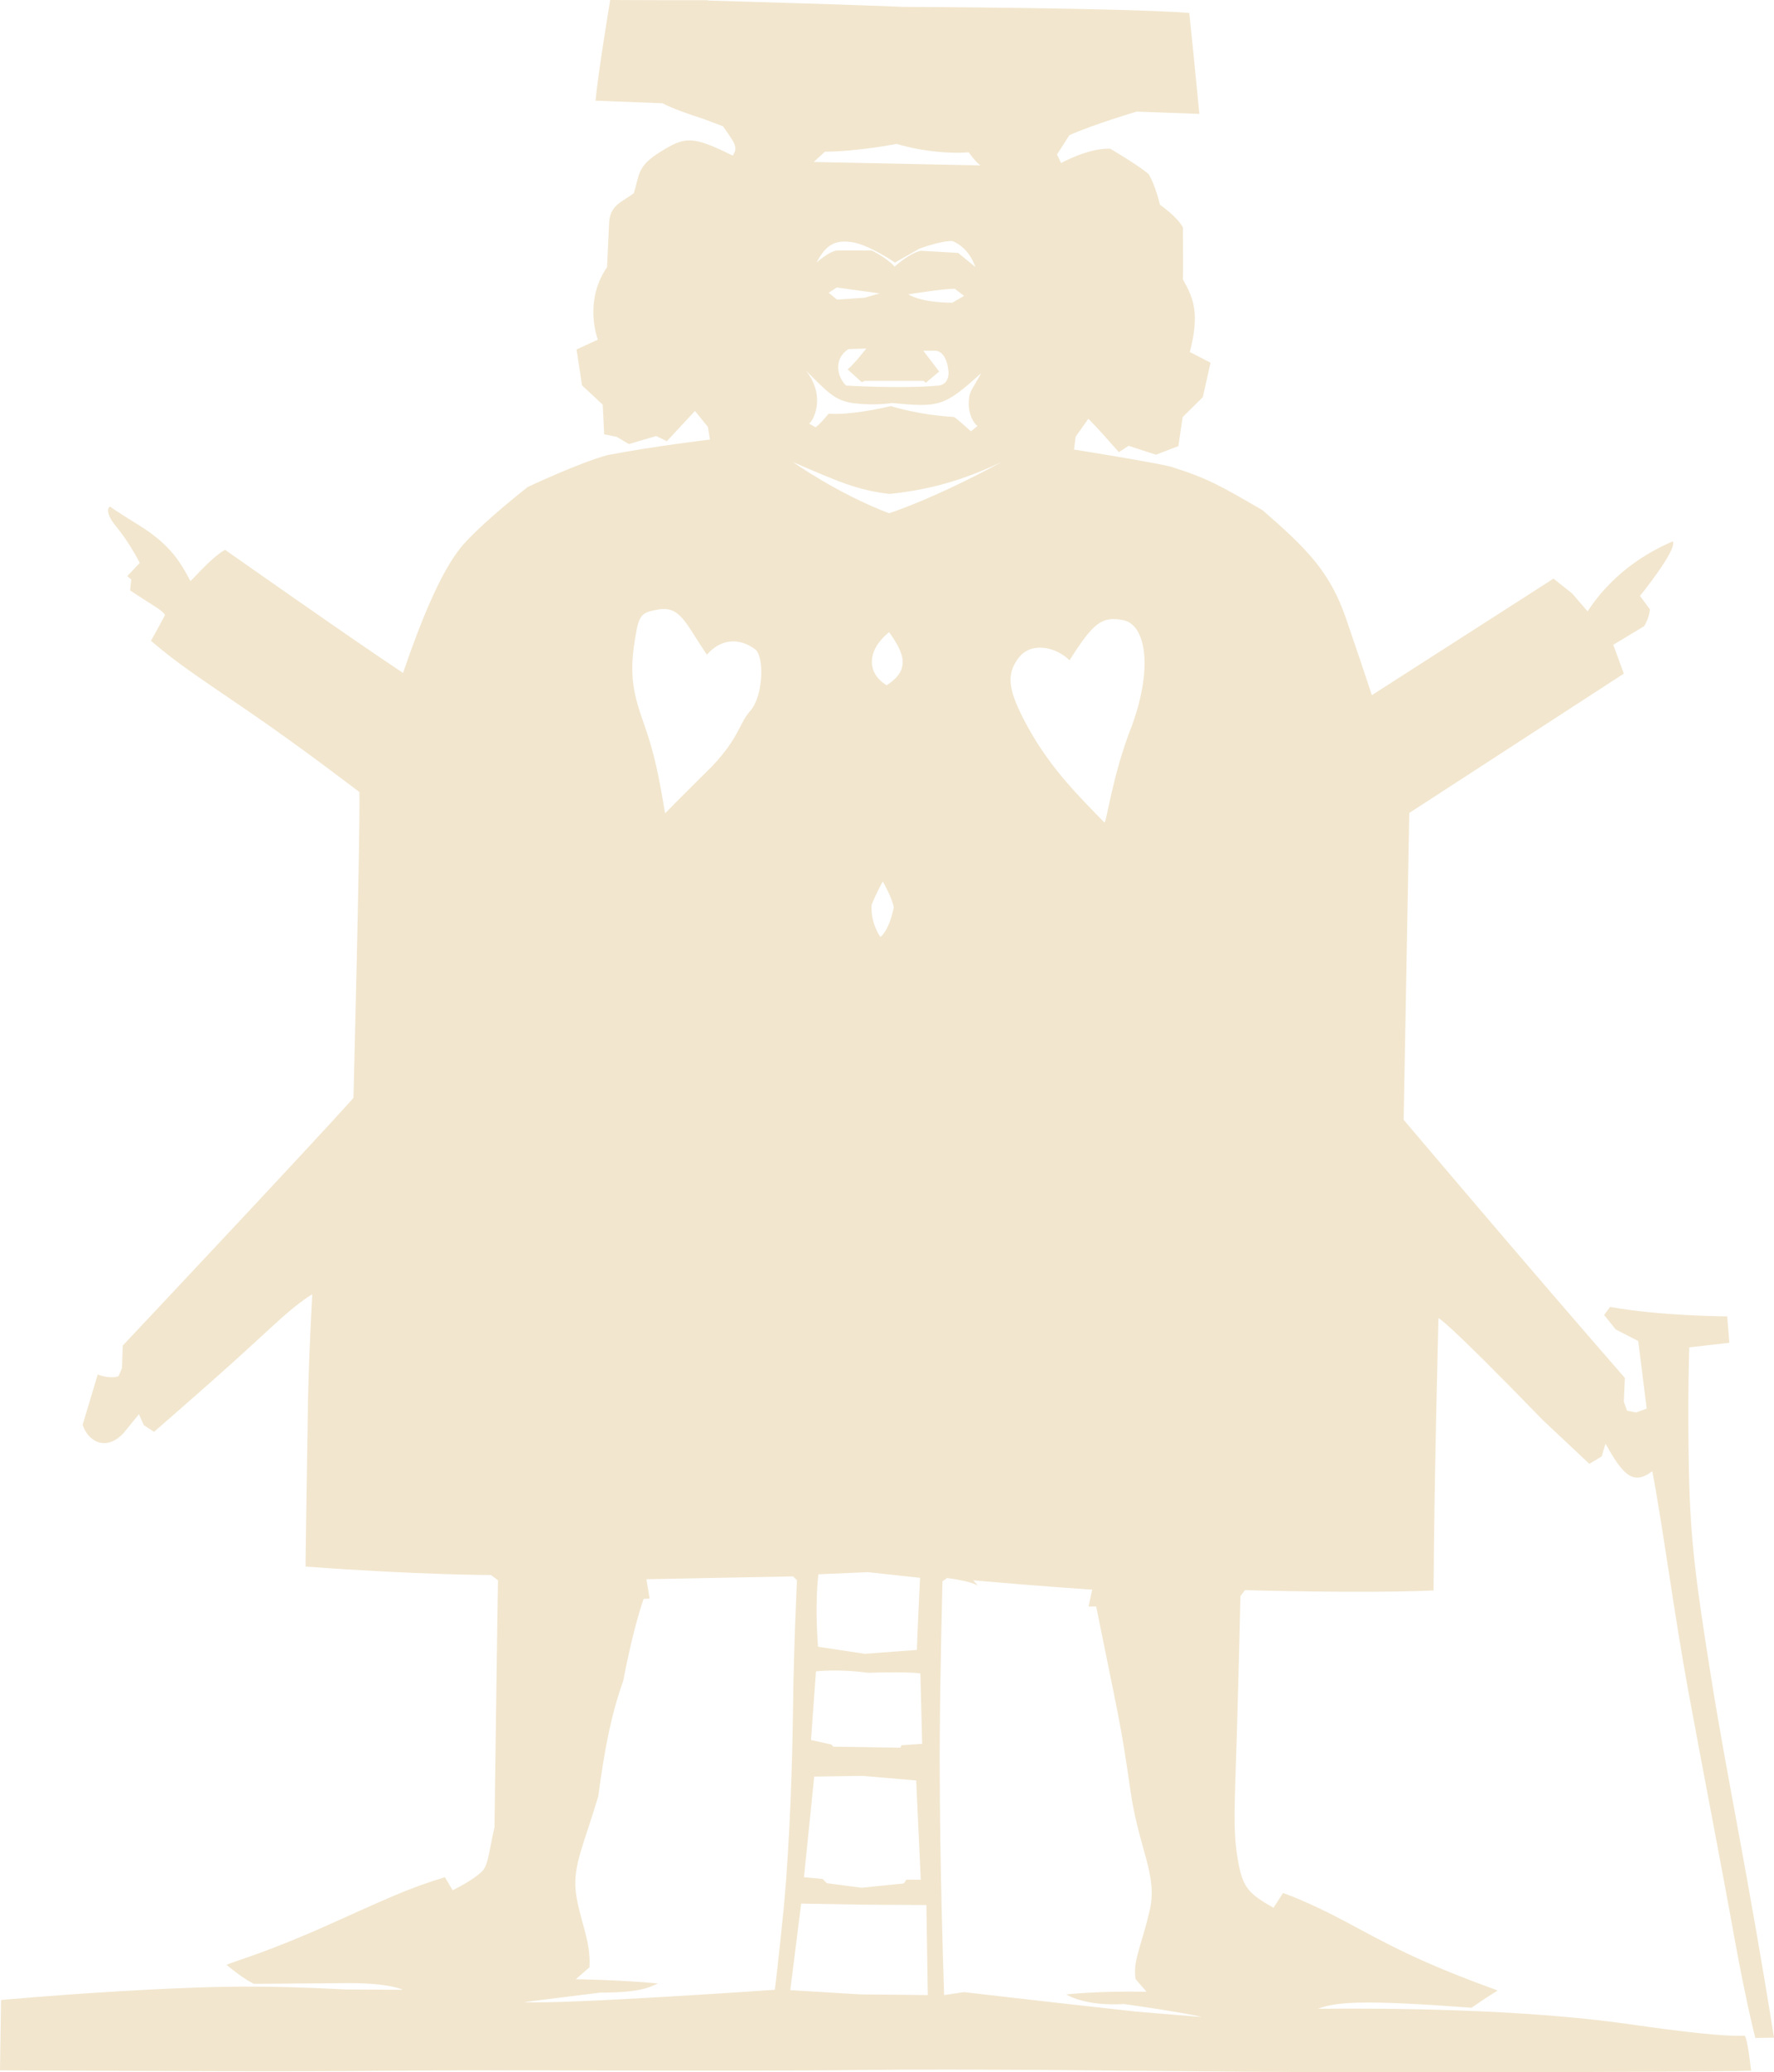 <svg xmlns="http://www.w3.org/2000/svg" viewBox="0 0 610.555 712.956">
  <path fill="#F2E6CE" d="m426.924 549.15 1.575-2.059s40.429 1.209 64.88.121c.242-38.977 1.694-93.688 1.694-93.688s1.694-.242 35.829 34.982l16.1 15.131 4.237-2.543 1.333-4.357c5.81 10.291 9.321 14.648 16.1 9.441 3.512 18.279 7.505 49.023 12.347 75.412 4.842 26.387 12.104 63.67 16.1 86.184 4.237 22.998 7.021 33.408 7.021 33.408l6.416-.123c-9.199-57.615-16.1-89.209-21.546-123.344-5.445-34.135-7.263-48.176-7.746-71.9-.484-24.936.122-42.246.122-42.246l13.799-1.574-.727-9.08s-23.24-.121-40.309-3.268l-2.059 2.785 3.995 4.963 7.747 3.996 2.905 23.24-3.632 1.332-3.146-.605-1.091-3.148.364-8.111c-35.345-40.551-76.138-88.845-76.138-88.845l1.937-105.551 73.837-47.934-3.632-9.926 10.652-6.417c1.937-3.269 1.937-5.81 1.937-5.81l-3.389-4.6s13.072-16.1 11.258-18.763c-6.536 2.905-19.609 9.321-29.293 24.089l-5.326-6.174-6.416-5.084s-16.791 10.799-62.507 40.09c0 0-3.364-10.292-8.907-26.42s-13.555-24.046-28.694-37.206c-14.549-8.411-18.602-10.886-31.468-14.944 0 0-2.771-.99-33.446-5.936l.594-4.453 4.354-6.135s2.771 2.671 10.489 11.479l3.363-2.177 9.401 3.068 7.718-2.969 1.483-9.996 6.928-6.827 2.671-11.874-7.126-3.663c3.364-13.162 1.385-18.406-2.376-24.937.099-5.047 0-7.323 0-17.911-1.881-3.662-7.913-7.818-7.913-7.818s-1.485-6.531-3.858-10.489c0 0-2.277-2.275-13.261-8.806-7.52-.296-16.921 4.948-16.921 4.948l-1.387-2.969 4.255-6.629c8.411-3.759 23.155-8.115 23.155-8.115l21.573.792s-1.881-19.694-3.463-34.737c-23.057-1.782-98.464-2.078-98.464-2.078s-11.975-.595-66.894-2.177c-1.088-.296 0 0-33.941-.198 0 0-4.156 24.937-5.047 34.636l23.057.891s3.364 1.979 13.954 5.344l6.827 2.572s1.286 1.683 3.068 4.453 1.385 4.057.296 5.642c-13.952-6.928-16.427-6.531-24.738-1.385-8.31 5.146-7.224 7.816-9.302 14.349-4.453 3.265-8.411 4.156-8.51 10.785l-.693 14.646c-8.214 11.874-3.167 24.935-3.167 24.935l-7.323 3.364 1.88 12.37 7.125 6.629.494 10.193 4.354.891 4.156 2.473 9.401-2.771 3.662 1.782 9.68-10.406 4.439 5.487.727 4.358s-18.641 2.179-35.185 5.326c-9.683 2.582-27.517 10.976-27.517 10.976-6.778 5.326-17.351 14.202-22.354 20.012s-11.459 17.27-20.578 43.979c-17.116-11.295-61.258-42.364-61.258-42.364-5.002 2.824-11.539 10.733-11.943 10.733-4.034-7.828-7.989-13.233-18.238-19.528-7.989-4.923-9.36-6.052-9.36-6.052-.808.161-1.695 2.339 2.018 6.778 3.712 4.439 7.102 10.41 8.149 12.589l-4.276 4.518 1.372 1.21-.403 3.713c7.021 4.76 11.055 6.697 12.023 8.473-4.761 8.957-5.002 8.876-4.761 8.957 9.603 8.15 15.17 11.62 33.65 24.291 18.48 12.67 38.008 27.679 38.008 27.679.242 17.188-2.059 105.227-2.059 105.227-13.437 15.132-79.405 85.216-79.405 85.216l-.242 7.746-1.21 2.785c-3.147 1.09-7.143-.605-7.143-.605l-5.206 17.311c1.817 5.689 7.989 9.32 14.042 2.904l5.326-6.537 1.695 3.754 3.511 2.301c30.141-26.145 37.281-33.287 43.94-39.219 6.658-5.93 10.532-8.111 10.532-8.111s-1.09 18.764-1.453 35.346c-.242 17.672-.968 57.98-.848 58.344 39.34 2.904 63.792 2.904 63.792 2.904l2.421 1.816c-.242 13.074-1.21 84.975-1.21 84.975-1.817 7.867-2.059 12.709-4.116 15.008-3.389 3.391-10.29 6.66-10.29 6.66l-2.663-4.48c-12.831 3.873-19.973 7.385-40.551 16.584s-29.897 11.62-34.616 13.556c6.294 5.207 9.441 6.537 9.441 6.537l32.684-.246c14.525 0 18.521 2.301 18.521 2.301l-19.851-.123c-27.962-1.451-42.73-1.209-68.633.123s-49.75 3.512-49.75 3.512L0 712.32c63.549.242 96.109.484 133.755.121 37.646-.361 127.945.242 162.684-.242 34.738-.484 102.403.365 133.271.605 30.867.242 150.337.242 172.974-.363-.849-7.385-1.694-11.619-2.179-11.984-.484-.363-2.663 1.332-39.583-3.996-36.919-5.326-84.246-5.566-107.367-5.324 6.537-2.422 15.494-3.148 52.897-.365 8.716-6.053 9.321-5.811 8.716-6.053-26.872-9.684-37.889-15.977-51.688-23.361s-21.91-10.049-21.91-10.049l-3.269 5.084c-8.716-4.963-10.652-6.9-12.347-16.945s-.969-18.764-.242-43.818 1.212-46.48 1.212-46.48zm-76.622-322.462c4.48-6.294 13.315-3.996 17.795.484 8.231-12.953 11.136-15.251 18.521-13.799s10.532 15.494 2.905 36.435c-6.778 17.068-8.715 33.65-9.441 33.167-7.869-8.111-18.398-18.279-26.388-32.924-6.901-12.589-7.346-17.805-3.392-23.363zm-66.39-174.492c11.572-.106 24.641-2.679 24.641-2.679 9.964 2.894 19.285 3.322 24.855 2.894 2.892 3.964 4.071 4.499 4.071 4.499l-57.424-1.177 3.857-3.537zm8.035 67.925 6.213-.215s-4.179 5.356-6.428 7.179l4.822 4.393 1.071-.43h20.249l.751.643 4.607-3.856-5.463-7.18h3.964c2.57 0 4.284 2.785 4.714 7.071.214 3.536-1.714 4.716-3.321 4.929-12.857 1.178-31.926 0-31.926 0-3.109-2.998-4.395-9.105.747-12.534zm-3.858-17.032-2.894-2.357 2.785-1.82 14.785 2.036-5.249 1.499-9.427.642zm24.534-1.822s11.896-1.929 15.965-1.929l3.213 2.464-4.073 2.357c-11.355-.105-15.105-2.892-15.105-2.892zm17.143-14.249-12.858-.75c-4.177.965-8.998 5.464-8.998 5.464-2.784-3.107-7.927-5.57-7.927-5.57h-11.572c-2.785 0-7.392 4.178-7.392 4.178 3.106-5.785 5.891-7.821 11.891-7.071 6 .749 15.106 7.071 15.106 7.071l8.464-4.821c8.464-3 11.354-2.572 11.354-2.572 6.106 2.572 7.821 8.892 7.821 8.892l-5.889-4.821zm-35.675 51.743c7.177.858 12.856-.106 12.856-.106 16.179 1.499 17.893 1.393 30.749-10.286-3.43 6.321-4.178 6.213-4.286 10.177s1.607 6.964 3 8.035l-2.25 1.821s-5.462-4.929-5.783-4.929c-12.644-.75-21.749-3.749-21.749-3.749-15.535 3.536-21.426 2.572-21.426 2.572-3 3.75-4.501 4.714-4.501 4.714l-2.25-1.286c.964-.321 6.321-8.785-1.071-18.212 7.068 6.857 9.534 10.393 16.711 11.249zm-75.363 80.06c1.21-7.504 2.301-8.111 7.627-9.079s7.869 1.333 11.984 7.869c4.115 6.537 4.963 7.627 4.963 7.627 4.722-5.448 11.016-5.932 16.462-1.937 3.389 2.179 3.027 16.22-1.575 21.304-3.996 4.6-3.631 8.957-13.073 19.005-10.29 10.167-16.22 16.22-16.22 16.22-2.059-12.226-3.511-20.335-7.504-31.471-3.993-11.137-4.723-17.676-2.664-29.538zM266.662 684.6s-72.749 5.084-86.306 4.238l26.268-3.27c14.283 0 16.946-1.938 19.852-3.148-12.469-1.209-28.325-1.451-28.325-1.451l4.722-4.115c.606-9.322-3.753-17.189-4.722-26.146s2.785-15.979 7.747-32.682c2.179-16.342 4.479-28.205 8.595-39.703 3.631-19.125 7.021-28.203 7.021-28.203l2.059-.123-1.09-6.658 50.477-.969 1.332 1.332s-1.09 22.637-1.332 42.609c-.242 19.971-1.09 46.723-3.147 69.479-2.305 22.88-3.151 28.81-3.151 28.81zm29.292 1.574-23.967-1.453 3.753-29.775 21.184.363 21.91.121.483 30.988-23.363-.244zm7.877-382.909s3.242 5.677 3.782 8.919c-1.688 8.242-4.594 10.202-4.594 10.202s-3.445-4.662-3.041-11.012c1.285-3.515 3.853-8.109 3.853-8.109zM306 217.489c5.206 7.262 7.505 12.953-.849 18.278-7.14-4.357-6.656-12.226.849-18.278zm10.652 325.366s-.969 20.094-1.091 24.814l-17.915 1.334-16.1-2.422s-1.21-13.68.122-24.936l17.068-.727 17.916 1.937zm-17.915 32.682c14.768-.484 18.036.242 18.036.242l.606 24.209-7.143.484-.364.848-23.12-.363-.606-.727-7.021-1.574 1.697-23.604c.001.001 7.386-.966 17.915.485zm-18.518 35.709 16.704-.242 18.398 1.574 1.574 34.135h-4.964s-.726 1.334-1.09 1.334-14.283 1.451-14.283 1.451l-11.984-1.574-1.453-1.453-6.417-.605 3.515-34.62zm25.761-434.663c-17.783-6.75-32.998-17.57-32.998-17.57 15.213 6.536 21.962 9.643 33.212 10.929 16.284-1.714 27.426-5.785 38.677-11.036-24.641 13.285-38.891 17.677-38.891 17.677zm107.334 517.366-22.124-1.826c-35.239-3.877-59.419-6.727-59.419-6.727l-6.842 1.025c-1.367-42.197-1.596-70.607-1.483-89.99.112-19.385.912-52.359.912-52.359l1.594-1.143s7.756.914 10.607 2.621l-1.598-1.824c26.116 2.281 40.943 3.191 40.943 3.191l-1.253 5.818h2.622c7.643 37.975 8.444 39.816 11.752 63.08 2.966 20.756 9.579 29.309 6.614 41.74s-5.818 17.234-4.791 23.393l3.763 4.33c-16.536-.342-27.599.916-27.599.916s5.933 4.107 19.844 3.307c18.592 2.622 27.372 4.448 26.458 4.448z"/>
</svg>
